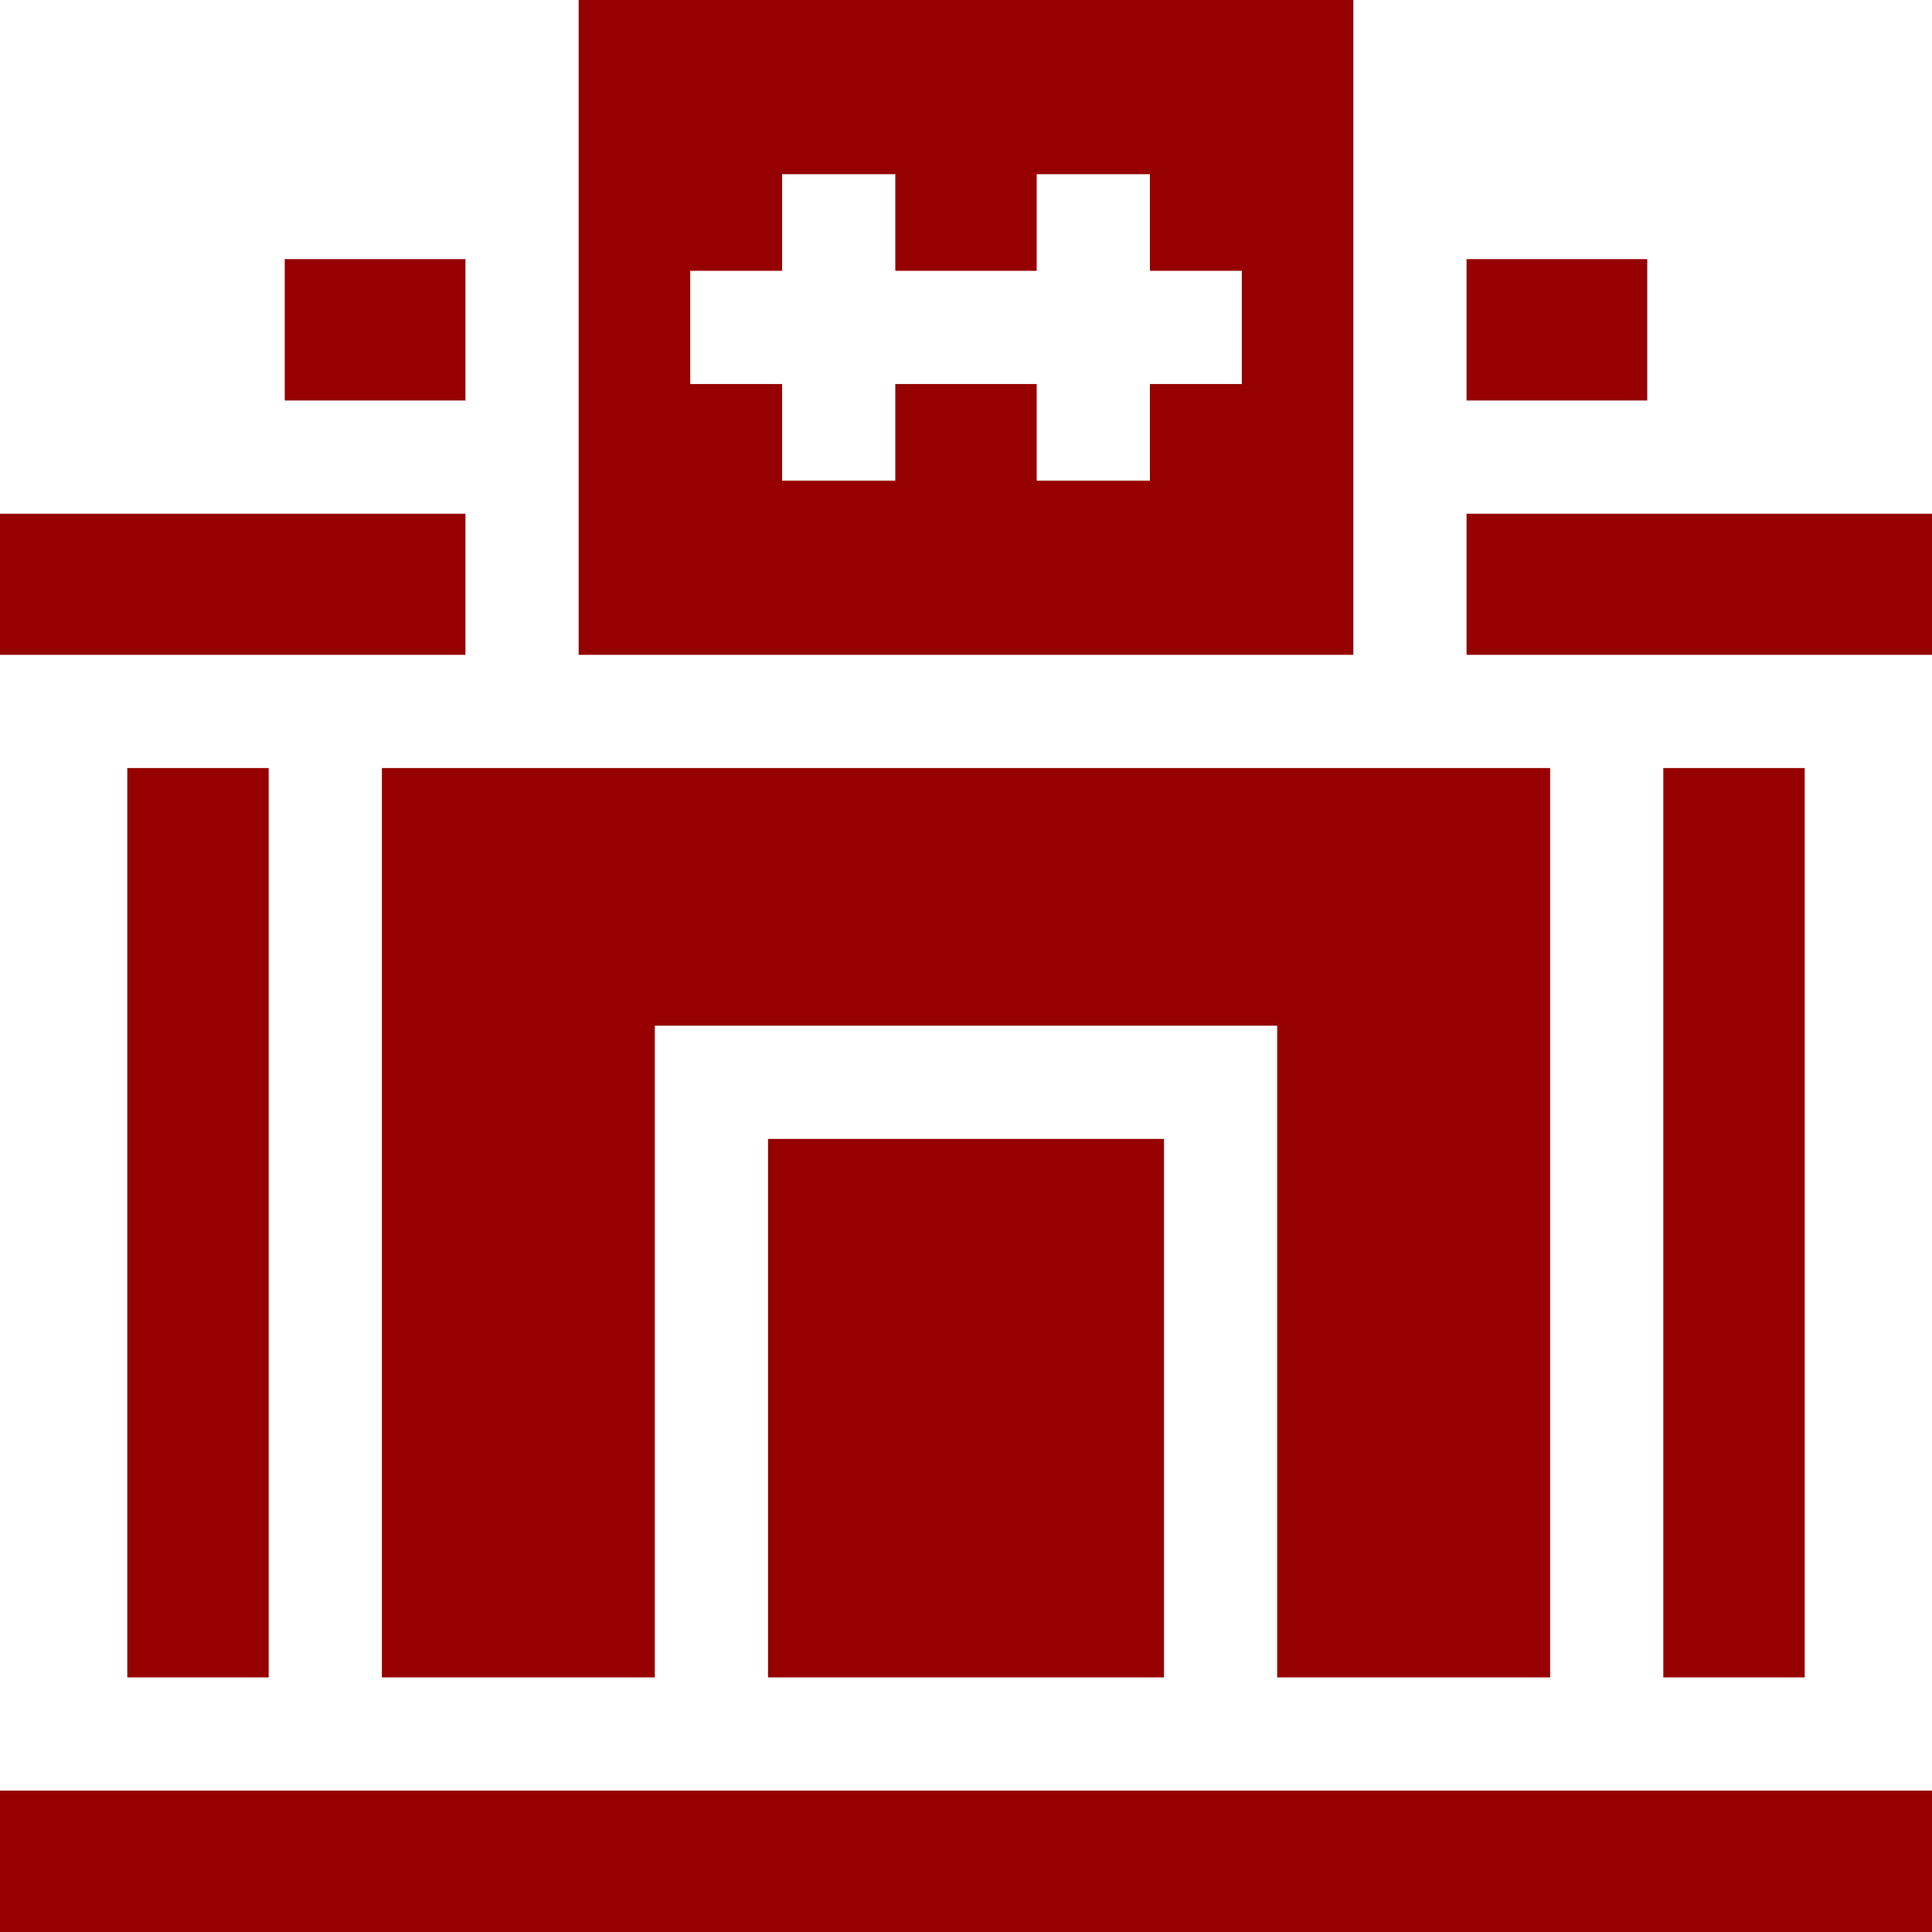 <svg id="Capa_1" enable-background="new 0 0 512 512" height="512" viewBox="0 0 512 512" width="512" xmlns="http://www.w3.org/2000/svg">
    <g fill="#960000"><path d="m75.46 68.67h47.887v37.469h-47.887z"/><path d="m410.797 444.531v-240.995h-309.594v240.995h72.328v-172.707h164.938v172.707z"/><path d="m203.531 301.824h104.938v142.707h-104.938z"/><path d="m0 474.531h512v37.469h-512z"/><path d="m0 136.139h123.347v37.397h-123.347z"/><path d="m388.653 68.67h47.887v37.469h-47.887z"/><path d="m440.797 203.536h37.469v240.995h-37.469z"/><path d="m33.734 203.536h37.469v240.995h-37.469z"/><path d="m388.653 136.139h123.347v37.397h-123.347z"/><path d="m358.653 0h-205.306v173.536h205.306zm-29.562 101.769h-24.357v25.602h-30v-25.602h-37.469v25.602h-30v-25.602h-24.357v-30h24.357v-25.603h30v25.603h37.469v-25.603h30v25.603h24.357z"/></g>
</svg>